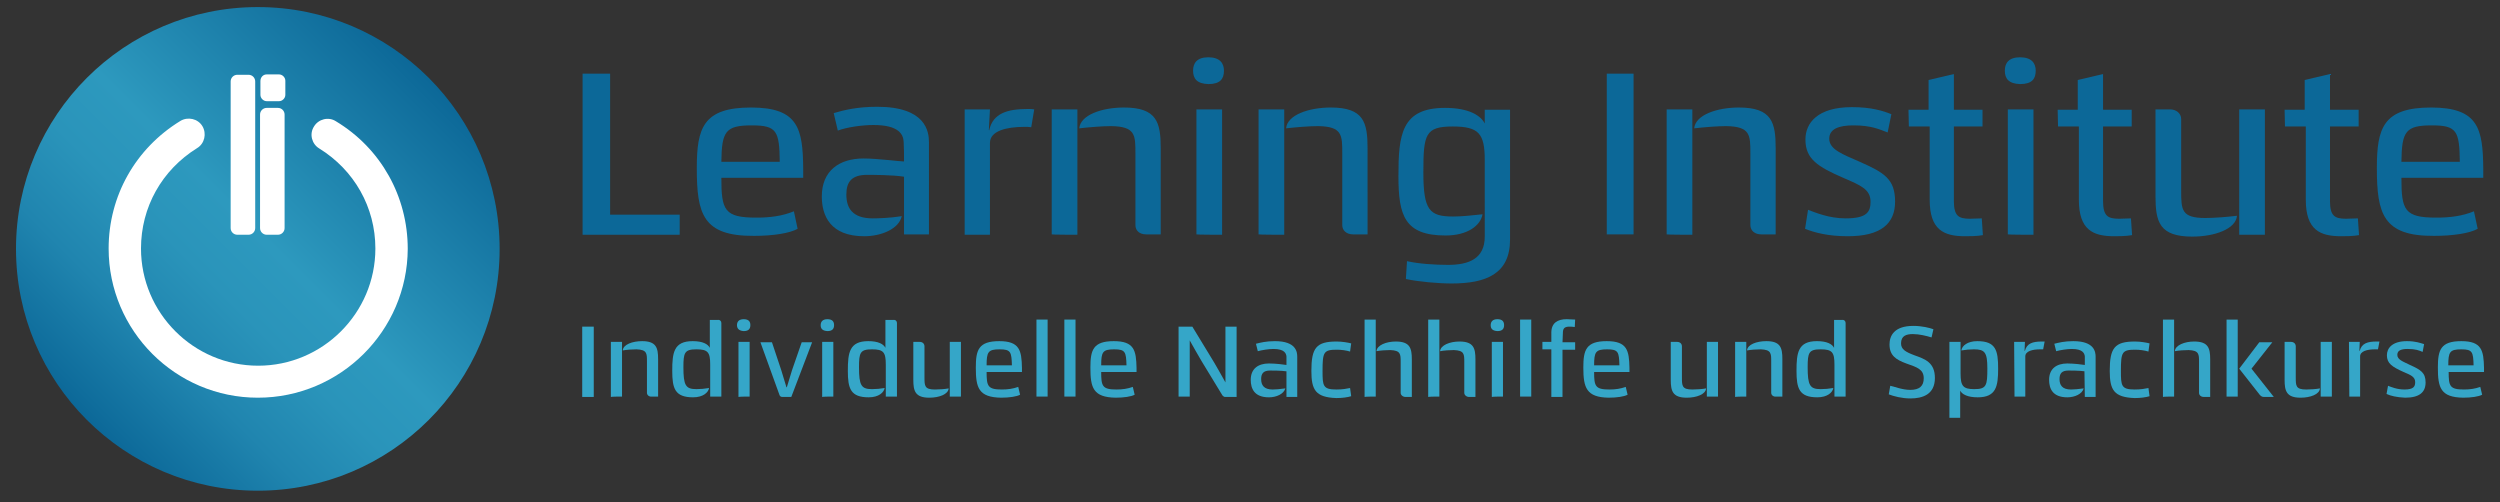 <?xml version="1.0" encoding="utf-8"?>
<!-- Generator: Adobe Illustrator 21.0.2, SVG Export Plug-In . SVG Version: 6.00 Build 0)  -->
<svg version="1.1" id="Ebene_2" xmlns="http://www.w3.org/2000/svg" xmlns:xlink="http://www.w3.org/1999/xlink" x="0px" y="0px"
	 viewBox="0 0 672 135" style="enable-background:new 0 0 672 135;" xml:space="preserve">
<rect x="0" y="0" width="672" height="135" fill="#333333" stroke="none"/>
<style type="text/css">
	.st0{fill:#0C6898;}
	.st1{fill:#35A6C8;}
	.st2{fill:url(#SVGID_1_);}
	.st3{fill:none;stroke:#FFFFFF;stroke-width:6.2;stroke-linecap:round;stroke-miterlimit:10;}
	.st4{fill:#FFFFFF;}
</style>
<g>
	<path class="st0" d="M182.7,57.7v5.4h-26.1V19.8h7.4v37.9H182.7z"/>
	<path class="st0" d="M187.3,45.2c0-10.8,1.7-16.3,14.6-16.3c12.7,0,13.9,5.7,14,16.4v2.5h-22c0,8.7,0.8,10.7,9.4,10.7
		c3.6,0,6.9-0.4,10.1-1.7l1,4.7c-2.1,1.2-6.6,1.9-11.7,1.9C188.9,63.5,187.3,57.5,187.3,45.2z M209.6,43.5c-0.1-8.3-0.8-9.8-7.5-9.8
		c-7.1,0-8.1,1.6-8.2,9.8H209.6z"/>
	<path class="st0" d="M243,47.5c-3-0.5-8.7-0.5-9.9-0.5c-4.1,0-5.6,1.8-5.6,5.3c0,3.6,1.6,6.4,7.1,6.4c1.3,0,4.8-0.1,7.8-0.6
		c-0.8,3.5-5.6,5.4-10.1,5.4c-9.1,0-11.4-5.5-11.4-10.7c0-6.9,4.7-10.2,11.2-10.2c3.9,0,9.7,0.8,10.9,0.8c0-2,0-3.4-0.1-5.3
		c-0.1-1.9-1.2-4.5-8.1-4.5c-3.1,0-7.2,0.6-9.6,1.5l-1.1-4.7c2.7-0.8,6.3-1.7,11.7-1.7c13.1,0,13.9,6.7,13.9,9.5V63H243V47.5z"/>
	<path class="st0" d="M259.3,29.4h6.8l-0.3,5.6h0.1c1-4.6,5-5.7,10.3-5.7c0.7,0,1.3,0,1.8,0.1l-0.8,4.8c-0.5-0.1-1.2-0.1-1.8-0.1
		c-4.9,0-9.3,1.1-9.3,4.3v24.7h-6.8L259.3,29.4L259.3,29.4z"/>
	<path class="st0" d="M282.7,63V29.4h6.9v33.7C289.6,63.1,282.7,63.1,282.7,63z M305.2,60.5V41.2c0-4.9,0-7.2-6.5-7.3
		c-2.4,0-6.1,0.3-8.6,0.6c0.3-3.6,6.1-5.6,12-5.6c8.9,0,9.9,4,9.9,11V63h-3.9C306.3,63,305.2,62,305.2,60.5z"/>
	<path class="st0" d="M320.7,19c0-2,1-3.6,4.1-3.6S329,17,329,19c0,2.2-1,3.6-4.2,3.6C321.7,22.5,320.7,21.1,320.7,19z M321.6,63
		V29.4h6.9v33.7C328.5,63.1,321.6,63.1,321.6,63z"/>
	<path class="st0" d="M338.3,63V29.4h6.9v33.7C345.2,63.1,338.3,63.1,338.3,63z M360.8,60.5V41.2c0-4.9,0-7.2-6.5-7.3
		c-2.4,0-6.1,0.3-8.6,0.6c0.3-3.6,6.1-5.6,12-5.6c8.9,0,9.9,4,9.9,11V63h-3.9C362,63,360.8,62,360.8,60.5z"/>
	<path class="st0" d="M405.9,64.4c0,9.2-6.4,11.8-15.7,11.8c-3.8,0-9-0.5-12.3-1.2l0.3-4.8c3.1,0.7,7.4,1,11,1
		c5.4,0,9.9-1.5,9.9-7.6V43c0-7.1-1.6-9-8.6-9c-7.4,0-7.9,2.1-7.9,12.3s1.6,11.9,8,11.9c2.4,0,5-0.3,7.9-0.6c-0.5,3-4,5.7-9.9,5.7
		c-11.1,0-12.7-5.4-12.7-16c0-11.1,0.8-18.3,12.5-18.3c6.7,0,9.7,2.2,10.7,4.2v-3.7h6.8L405.9,64.4L405.9,64.4z"/>
	<path class="st0" d="M431.9,63V19.8h7.2V63H431.9z"/>
	<path class="st0" d="M448,63V29.4h6.9v33.7C454.9,63.1,448,63.1,448,63z M470.5,60.5V41.2c0-4.9,0-7.2-6.5-7.3
		c-2.4,0-6.1,0.3-8.6,0.6c0.3-3.6,6.1-5.6,12-5.6c8.9,0,9.9,4,9.9,11V63h-3.9C471.7,63,470.5,62,470.5,60.5z"/>
	<path class="st0" d="M485.2,61.5l0.8-5.1c1.9,0.7,5.6,2.3,10.1,2.3c5.8,0,6.7-1.8,6.7-4.5c0-3.3-2.7-4.4-7.1-6.3
		c-7.2-3.1-10.4-5.2-10.4-10.4c0-4.4,3.2-8.7,12.5-8.7c5.2,0,8.4,1,10.6,1.9l-1,4.9c-2.2-0.8-4.3-1.9-9.2-1.9c-4,0-6.5,1-6.5,3.6
		c0,2.9,3.7,4.2,8,6.1c6.8,3,9.7,4.7,9.7,10.8c0,5.9-3.8,9.3-12.7,9.3C491.3,63.5,487.7,62.5,485.2,61.5z"/>
	<path class="st0" d="M528.2,63.5c-5.7,0-9.5-1.7-9.5-9.8V34h-5.6l-0.1-4.5h5.4v-8l6.8-1.6v9.6h7.7V34h-7.7v20c0,4,1.2,4.8,4.3,4.8
		c0.3,0,0.7,0,3.2-0.1l0.3,4.5C531.5,63.5,529.3,63.5,528.2,63.5z"/>
	<path class="st0" d="M538.9,19c0-2,1-3.6,4.1-3.6s4.2,1.6,4.2,3.6c0,2.2-1,3.6-4.2,3.6C539.9,22.5,538.9,21.1,538.9,19z M539.7,63
		V29.4h6.9v33.7C546.6,63.1,539.7,63.1,539.7,63z"/>
	<path class="st0" d="M568.3,63.5c-5.7,0-9.5-1.7-9.5-9.8V34h-5.6l-0.1-4.5h5.4v-8l6.8-1.6v9.6h7.7V34h-7.7v20c0,4,1.2,4.8,4.3,4.8
		c0.3,0,0.7,0,3.2-0.1l0.3,4.5C571.5,63.5,569.4,63.5,568.3,63.5z"/>
	<path class="st0" d="M586.3,32v19.1c0,5.3,0,7.5,6.5,7.5c2.4,0,6.1-0.3,8.5-0.6c-0.3,3.6-6.1,5.6-12,5.6c-8.9,0-9.9-4-9.9-10.9
		V29.4h3.9C585,29.4,586.3,30.5,586.3,32z M608.8,29.4v33.7h-6.9V29.4H608.8z"/>
	<path class="st0" d="M629.3,63.5c-5.7,0-9.5-1.7-9.5-9.8V34h-5.6l-0.1-4.5h5.4v-8l6.8-1.6v9.6h7.7V34h-7.7v20c0,4,1.2,4.8,4.3,4.8
		c0.3,0,0.7,0,3.2-0.1l0.3,4.5C632.5,63.5,630.4,63.5,629.3,63.5z"/>
	<path class="st0" d="M638.9,45.2c0-10.8,1.7-16.3,14.6-16.3c12.7,0,13.9,5.7,14,16.4v2.5h-22c0,8.7,0.8,10.7,9.4,10.7
		c3.6,0,6.9-0.4,10.1-1.7l1,4.7c-2.1,1.2-6.6,1.9-11.7,1.9C640.6,63.5,638.9,57.5,638.9,45.2z M661.2,43.5c-0.1-8.3-0.8-9.8-7.5-9.8
		c-7.1,0-8.1,1.6-8.2,9.8H661.2z"/>
</g>
<g>
	<path class="st1" d="M156.5,106.7V87.8h3.1v18.9H156.5z"/>
	<path class="st1" d="M164.2,106.7V91.9h3v14.7C167.2,106.6,164.2,106.6,164.2,106.7z M173.9,105.6v-8.5c0-2.1,0-3.1-2.8-3.2
		c-1,0-2.7,0.1-3.7,0.3c0.1-1.6,2.6-2.5,5.2-2.5c3.8,0,4.3,1.8,4.3,4.8v10.1h-1.7C174.5,106.7,173.9,106.2,173.9,105.6z"/>
	<path class="st1" d="M193.9,86.8v19.8h-3V98c0-3.3-0.6-4.1-3.7-4.1c-3.2,0-3.5,0.9-3.5,4.8c0,4.9,0.6,5.9,3.5,5.9
		c1.1,0,2.2-0.1,3.4-0.3c-0.2,1.2-1.6,2.5-4.3,2.5c-4.9,0-5.6-2.4-5.6-7.1c0-4.9,0.4-8,5.5-8c2.7,0,4.1,0.8,4.6,1.8V86h2.1
		C193.5,85.9,193.9,86.3,193.9,86.8z"/>
	<path class="st1" d="M198.1,87.4c0-0.9,0.5-1.6,1.8-1.6c1.4,0,1.8,0.7,1.8,1.6c0,1-0.5,1.6-1.8,1.6
		C198.6,88.9,198.1,88.3,198.1,87.4z M198.5,106.7V91.9h3v14.7C201.5,106.6,198.5,106.6,198.5,106.7z"/>
	<path class="st1" d="M212.7,106.7h-2.4c-0.4,0-0.7-0.2-0.8-0.6L204.4,92h3.1l2.5,7.5c0.5,1.5,0.9,3.1,1.4,4.6h0.1
		c0.5-1.5,0.9-3.1,1.4-4.6l2.6-7.5h2.8L212.7,106.7z"/>
	<path class="st1" d="M220.6,87.4c0-0.9,0.5-1.6,1.8-1.6c1.4,0,1.8,0.7,1.8,1.6c0,1-0.5,1.6-1.8,1.6C221,88.9,220.6,88.3,220.6,87.4
		z M221,106.7V91.9h3v14.7C224,106.6,221,106.6,221,106.7z"/>
	<path class="st1" d="M241.1,86.8v19.8h-3V98c0-3.3-0.6-4.1-3.7-4.1c-3.2,0-3.5,0.9-3.5,4.8c0,4.9,0.6,5.9,3.5,5.9
		c1.1,0,2.2-0.1,3.4-0.3c-0.2,1.2-1.6,2.5-4.3,2.5c-4.9,0-5.6-2.4-5.6-7.1c0-4.9,0.4-8,5.5-8c2.7,0,4.1,0.8,4.6,1.8V86h2.1
		C240.7,85.9,241.1,86.3,241.1,86.8z"/>
	<path class="st1" d="M248.5,93.1v8.3c0,2.3,0,3.3,2.8,3.3c1,0,2.7-0.1,3.7-0.3c-0.1,1.6-2.6,2.5-5.2,2.5c-3.8,0-4.3-1.8-4.3-4.8
		V91.9h1.7C248,91.9,248.5,92.4,248.5,93.1z M258.3,91.9v14.7h-3V91.9H258.3z"/>
	<path class="st1" d="M262.3,98.8c0-4.7,0.7-7.1,6.3-7.1c5.5,0,6,2.5,6.1,7.2v1.1h-9.5c0,3.8,0.3,4.7,4.1,4.7c1.6,0,3-0.2,4.4-0.7
		l0.5,2.1c-0.9,0.5-2.9,0.8-5.1,0.8C263,106.8,262.3,104.2,262.3,98.8z M272,98.2c-0.1-3.6-0.3-4.3-3.3-4.3c-3.1,0-3.5,0.7-3.5,4.3
		H272z"/>
	<path class="st1" d="M278.6,85.9h3v20.7h-3V85.9z"/>
	<path class="st1" d="M286.1,85.9h3v20.7h-3V85.9z"/>
	<path class="st1" d="M293.1,98.8c0-4.7,0.7-7.1,6.3-7.1c5.5,0,6,2.5,6.1,7.2v1.1H296c0,3.8,0.3,4.7,4.1,4.7c1.6,0,3-0.2,4.4-0.7
		l0.5,2.1c-0.9,0.5-2.9,0.8-5.1,0.8C293.8,106.8,293.1,104.2,293.1,98.8z M302.8,98.2c-0.1-3.6-0.3-4.3-3.3-4.3
		c-3.1,0-3.5,0.7-3.5,4.3H302.8z"/>
	<path class="st1" d="M332.4,87.8v18.9h-3.1c-0.3,0-0.5-0.2-0.7-0.4l-5.6-9.2c-1.1-1.8-2.1-3.7-3.2-5.6v15.1h-3V87.8h3.7l5.9,9.7
		c1,1.7,2,3.5,3,5.3v-5.2v-9.8H332.4z"/>
	<path class="st1" d="M345.7,99.8c-1.3-0.2-3.8-0.2-4.3-0.2c-1.8,0-2.4,0.8-2.4,2.3c0,1.6,0.7,2.8,3.1,2.8c0.6,0,2.1-0.1,3.4-0.3
		c-0.4,1.5-2.4,2.4-4.4,2.4c-4,0-4.9-2.4-4.9-4.7c0-3,2-4.4,4.9-4.4c1.7,0,4.2,0.3,4.7,0.4c0-0.9,0-1.5,0-2.3c-0.1-0.8-0.5-2-3.5-2
		c-1.3,0-3.1,0.3-4.2,0.6l-0.5-2c1.2-0.3,2.7-0.7,5.1-0.7c5.7,0,6,2.9,6,4.2v10.8h-2.9v-6.9H345.7z"/>
	<path class="st1" d="M352.5,99.7c0-6.2,1.3-7.9,6.8-7.9c1.5,0,3.1,0.3,3.9,0.5l-0.3,2.2c-0.9-0.3-2.4-0.5-3.5-0.5
		c-3.6,0-3.9,0.6-3.9,5.7c0,4,0.1,5,3.7,5c1.7,0,2.7-0.2,3.7-0.4l0.3,2.2c-1,0.3-2.4,0.5-4,0.5C353.6,106.8,352.5,104.8,352.5,99.7z
		"/>
	<path class="st1" d="M366.8,106.7V85.9h3v20.7C369.8,106.6,366.8,106.6,366.8,106.7z M376.5,105.6v-8.3c0-2.1,0-3.1-2.8-3.2
		c-1,0-2.7,0.1-3.7,0.3c0.1-1.6,2.6-2.6,5.2-2.6c3.8,0,4.3,1.8,4.3,4.8v10.1h-1.7C377.1,106.7,376.5,106.2,376.5,105.6z"/>
	<path class="st1" d="M383.9,106.7V85.9h3v20.7C386.9,106.6,383.9,106.6,383.9,106.7z M393.6,105.6v-8.3c0-2.1,0-3.1-2.8-3.2
		c-1,0-2.7,0.1-3.7,0.3c0.1-1.6,2.6-2.6,5.2-2.6c3.8,0,4.3,1.8,4.3,4.8v10.1h-1.7C394.2,106.7,393.6,106.2,393.6,105.6z"/>
	<path class="st1" d="M400.7,87.4c0-0.9,0.5-1.6,1.8-1.6c1.4,0,1.8,0.7,1.8,1.6c0,1-0.5,1.6-1.8,1.6
		C401.1,88.9,400.7,88.3,400.7,87.4z M401,106.7V91.9h3v14.7C404,106.6,401,106.6,401,106.7z"/>
	<path class="st1" d="M408.6,85.9h3v20.7h-3V85.9z"/>
	<path class="st1" d="M420.1,89.6L420,92h3.4v2H420v12.7h-3V93.9h-2.4v-2h2.4v-2.5c0-2.6,1.7-3.6,4.1-3.6c0.7,0,1.5,0.1,2.3,0.1
		l-0.1,2c-0.6-0.1-1.2-0.1-1.7-0.1C420.4,87.9,420.1,88.4,420.1,89.6z"/>
	<path class="st1" d="M425.6,98.8c0-4.7,0.7-7.1,6.3-7.1c5.5,0,6,2.5,6.1,7.2v1.1h-9.5c0,3.8,0.3,4.7,4.1,4.7c1.6,0,3-0.2,4.4-0.7
		l0.5,2.1c-0.9,0.5-2.9,0.8-5.1,0.8C426.4,106.8,425.6,104.2,425.6,98.8z M435.3,98.2c-0.1-3.6-0.3-4.3-3.3-4.3
		c-3.1,0-3.5,0.7-3.5,4.3H435.3z"/>
	<path class="st1" d="M452.1,93.1v8.3c0,2.3,0,3.3,2.8,3.3c1,0,2.7-0.1,3.7-0.3c-0.1,1.6-2.6,2.5-5.2,2.5c-3.8,0-4.3-1.8-4.3-4.8
		V91.9h1.7C451.6,91.9,452.1,92.4,452.1,93.1z M461.8,91.9v14.7h-3V91.9H461.8z"/>
	<path class="st1" d="M466.4,106.7V91.9h3v14.7C469.4,106.6,466.4,106.6,466.4,106.7z M476.1,105.6v-8.5c0-2.1,0-3.1-2.8-3.2
		c-1,0-2.7,0.1-3.7,0.3c0.1-1.6,2.6-2.5,5.2-2.5c3.8,0,4.3,1.8,4.3,4.8v10.1h-1.7C476.7,106.7,476.1,106.2,476.1,105.6z"/>
	<path class="st1" d="M496.1,86.8v19.8h-3V98c0-3.3-0.6-4.1-3.7-4.1c-3.2,0-3.5,0.9-3.5,4.8c0,4.9,0.6,5.9,3.5,5.9
		c1.1,0,2.2-0.1,3.4-0.3c-0.2,1.2-1.6,2.5-4.3,2.5c-4.9,0-5.6-2.4-5.6-7.1c0-4.9,0.4-8,5.5-8c2.7,0,4.1,0.8,4.6,1.8V86h2.1
		C495.7,85.9,496.1,86.3,496.1,86.8z"/>
	<path class="st1" d="M513.5,104.8c2.5,0,3.6-1.1,3.6-3.1c0-2.5-1.9-3-4.7-4c-2.7-1-4.5-2.1-4.5-5.1c0-2.3,1.2-5,6.4-5
		c2.3,0,4.3,0.5,5.4,0.9l-0.5,2.2c-1.3-0.4-3.3-0.9-5-0.9s-3.2,0.4-3.2,2.5c0,1.6,1.2,2.3,3.6,3.2c2.8,1,5.5,1.9,5.5,6.1
		c0,4.5-3.4,5.5-6.6,5.5c-2.3,0-4.5-0.6-5.8-1.1l0.4-2.3C508.9,103.8,511.2,104.8,513.5,104.8z"/>
	<path class="st1" d="M524.1,91.9h2.9v8.5c0,3.4,0.7,4.2,3.7,4.2c3.3,0,3.5-1,3.5-5.6c0-4.3-0.7-5.1-3.6-5.1c-1.1,0-2.2,0.1-3.4,0.3
		c0.2-1.3,1.7-2.5,4.3-2.5c5,0,5.6,2.5,5.6,7.4c0,4.7-0.5,7.7-5.5,7.7c-2.7,0-4.2-0.8-4.7-1.8v7.3H524V91.9H524.1z"/>
	<path class="st1" d="M541.4,91.9h2.9l-0.1,2.4h0.1c0.5-2,2.1-2.5,4.5-2.5c0.3,0,0.6,0,0.8,0l-0.4,2.1c-0.2,0-0.5,0-0.8,0
		c-2.1,0-4,0.5-4,1.9v10.8h-2.9L541.4,91.9L541.4,91.9z"/>
	<path class="st1" d="M560.3,99.8c-1.3-0.2-3.8-0.2-4.3-0.2c-1.8,0-2.4,0.8-2.4,2.3c0,1.6,0.7,2.8,3.1,2.8c0.6,0,2.1-0.1,3.4-0.3
		c-0.4,1.5-2.4,2.4-4.4,2.4c-4,0-4.9-2.4-4.9-4.7c0-3,2-4.4,4.9-4.4c1.7,0,4.2,0.3,4.7,0.4c0-0.9,0-1.5,0-2.3c-0.1-0.8-0.5-2-3.5-2
		c-1.3,0-3.1,0.3-4.2,0.6l-0.5-2c1.2-0.3,2.7-0.7,5.1-0.7c5.7,0,6,2.9,6,4.2v10.8h-2.9L560.3,99.8L560.3,99.8z"/>
	<path class="st1" d="M567.1,99.7c0-6.2,1.3-7.9,6.8-7.9c1.5,0,3.1,0.3,3.9,0.5l-0.3,2.2c-0.9-0.3-2.4-0.5-3.5-0.5
		c-3.6,0-3.9,0.6-3.9,5.7c0,4,0.1,5,3.7,5c1.7,0,2.7-0.2,3.7-0.4l0.3,2.2c-1,0.3-2.4,0.5-4,0.5C568.2,106.8,567.1,104.8,567.1,99.7z
		"/>
	<path class="st1" d="M581.4,106.7V85.9h3v20.7C584.4,106.6,581.4,106.6,581.4,106.7z M591.1,105.6v-8.3c0-2.1,0-3.1-2.8-3.2
		c-1,0-2.7,0.1-3.7,0.3c0.1-1.6,2.6-2.6,5.2-2.6c3.8,0,4.3,1.8,4.3,4.8v10.1h-1.7C591.6,106.7,591.1,106.2,591.1,105.6z"/>
	<path class="st1" d="M598.5,85.9h3v20.7h-3V85.9z M607.4,106.1l-5.5-7l5.4-7.1h3.5l-5.6,7.1l6,7.6h-2.7
		C607.9,106.7,607.6,106.3,607.4,106.1z"/>
	<path class="st1" d="M617.1,93.1v8.3c0,2.3,0,3.3,2.8,3.3c1,0,2.7-0.1,3.7-0.3c-0.1,1.6-2.6,2.5-5.2,2.5c-3.8,0-4.3-1.8-4.3-4.8
		V91.9h1.7C616.6,91.9,617.1,92.4,617.1,93.1z M626.8,91.9v14.7h-3V91.9H626.8z"/>
	<path class="st1" d="M631.4,91.9h2.9l-0.1,2.4h0.1c0.5-2,2.1-2.5,4.5-2.5c0.3,0,0.6,0,0.8,0l-0.4,2.1c-0.2,0-0.5,0-0.8,0
		c-2.1,0-4,0.5-4,1.9v10.8h-2.9L631.4,91.9L631.4,91.9z"/>
	<path class="st1" d="M641.5,105.9l0.4-2.2c0.8,0.3,2.4,1,4.4,1c2.5,0,2.9-0.8,2.9-2c0-1.4-1.2-1.9-3.1-2.7
		c-3.1-1.4-4.5-2.3-4.5-4.5c0-1.9,1.4-3.8,5.4-3.8c2.3,0,3.6,0.5,4.6,0.8l-0.4,2.1c-0.9-0.4-1.9-0.8-4-0.8c-1.8,0-2.8,0.4-2.8,1.6
		c0,1.3,1.6,1.8,3.4,2.7c2.9,1.3,4.2,2.1,4.2,4.7s-1.6,4.1-5.5,4.1C644.2,106.8,642.6,106.4,641.5,105.9z"/>
	<path class="st1" d="M655.3,98.8c0-4.7,0.7-7.1,6.3-7.1c5.5,0,6,2.5,6.1,7.2v1.1h-9.5c0,3.8,0.3,4.7,4.1,4.7c1.6,0,3-0.2,4.4-0.7
		l0.5,2.1c-0.9,0.5-2.9,0.8-5.1,0.8C656,106.8,655.3,104.2,655.3,98.8z M664.9,98.2c-0.1-3.6-0.3-4.3-3.3-4.3
		c-3.1,0-3.5,0.7-3.5,4.3H664.9z"/>
</g>
<g>
	
		<linearGradient id="SVGID_1_" gradientUnits="userSpaceOnUse" x1="23.527" y1="24.777" x2="115.061" y2="116.311" gradientTransform="matrix(1 0 0 -1 0 137.5)">
		<stop  offset="0" style="stop-color:#0C6898"/>
		<stop  offset="3.142049e-02" style="stop-color:#0F6D9C"/>
		<stop  offset="0.216" style="stop-color:#2085AF"/>
		<stop  offset="0.386" style="stop-color:#2A94BA"/>
		<stop  offset="0.526" style="stop-color:#2D99BE"/>
		<stop  offset="0.939" style="stop-color:#116F9D"/>
		<stop  offset="1" style="stop-color:#0C6898"/>
	</linearGradient>
	<circle class="st2" cx="69.3" cy="66.9" r="65"/>
	<path class="st3" d="M51.6,35.8"/>
	<g>
		<g>
			<path class="st4" d="M69.9,30.8c0-1,0.8-1.8,1.8-1.8h3c1,0,1.8,0.8,1.8,1.8v30.5c0,1-0.8,1.8-1.8,1.8h-3c-1,0-1.8-0.8-1.8-1.8
				V30.8z"/>
			<path class="st4" d="M62,21.9c0-1,0.8-1.8,1.8-1.8h3c1,0,1.8,0.8,1.8,1.8v39.4c0,1-0.8,1.8-1.8,1.8h-3c-1,0-1.8-0.8-1.8-1.8
				C62,61.2,62,21.9,62,21.9z"/>
			<path class="st4" d="M71.7,20H75c0.9,0,1.7,0.8,1.7,1.7v3.8c0,0.9-0.8,1.7-1.7,1.7h-3.3c-0.9,0-1.7-0.8-1.7-1.7v-3.7
				C70,20.8,70.7,20,71.7,20z"/>
		</g>
		<g>
			<path class="st4" d="M69.3,106.9c-22.1,0-40.1-18-40.1-40.1c0-14.1,7.2-26.9,19.3-34.3c2-1.2,4.7-0.6,5.9,1.4s0.6,4.7-1.4,5.9
				c-9.5,5.9-15.1,15.9-15.1,27c0,17.3,14.1,31.5,31.5,31.5c17.3,0,31.5-14.1,31.5-31.5c0-11.1-5.7-21.1-15.1-26.9
				c-2-1.2-2.7-3.9-1.4-5.9c1.2-2,3.9-2.7,5.9-1.4c12.1,7.3,19.3,20.2,19.3,34.3C109.5,88.9,91.5,106.9,69.3,106.9z"/>
		</g>
	</g>
</g>
</svg>
